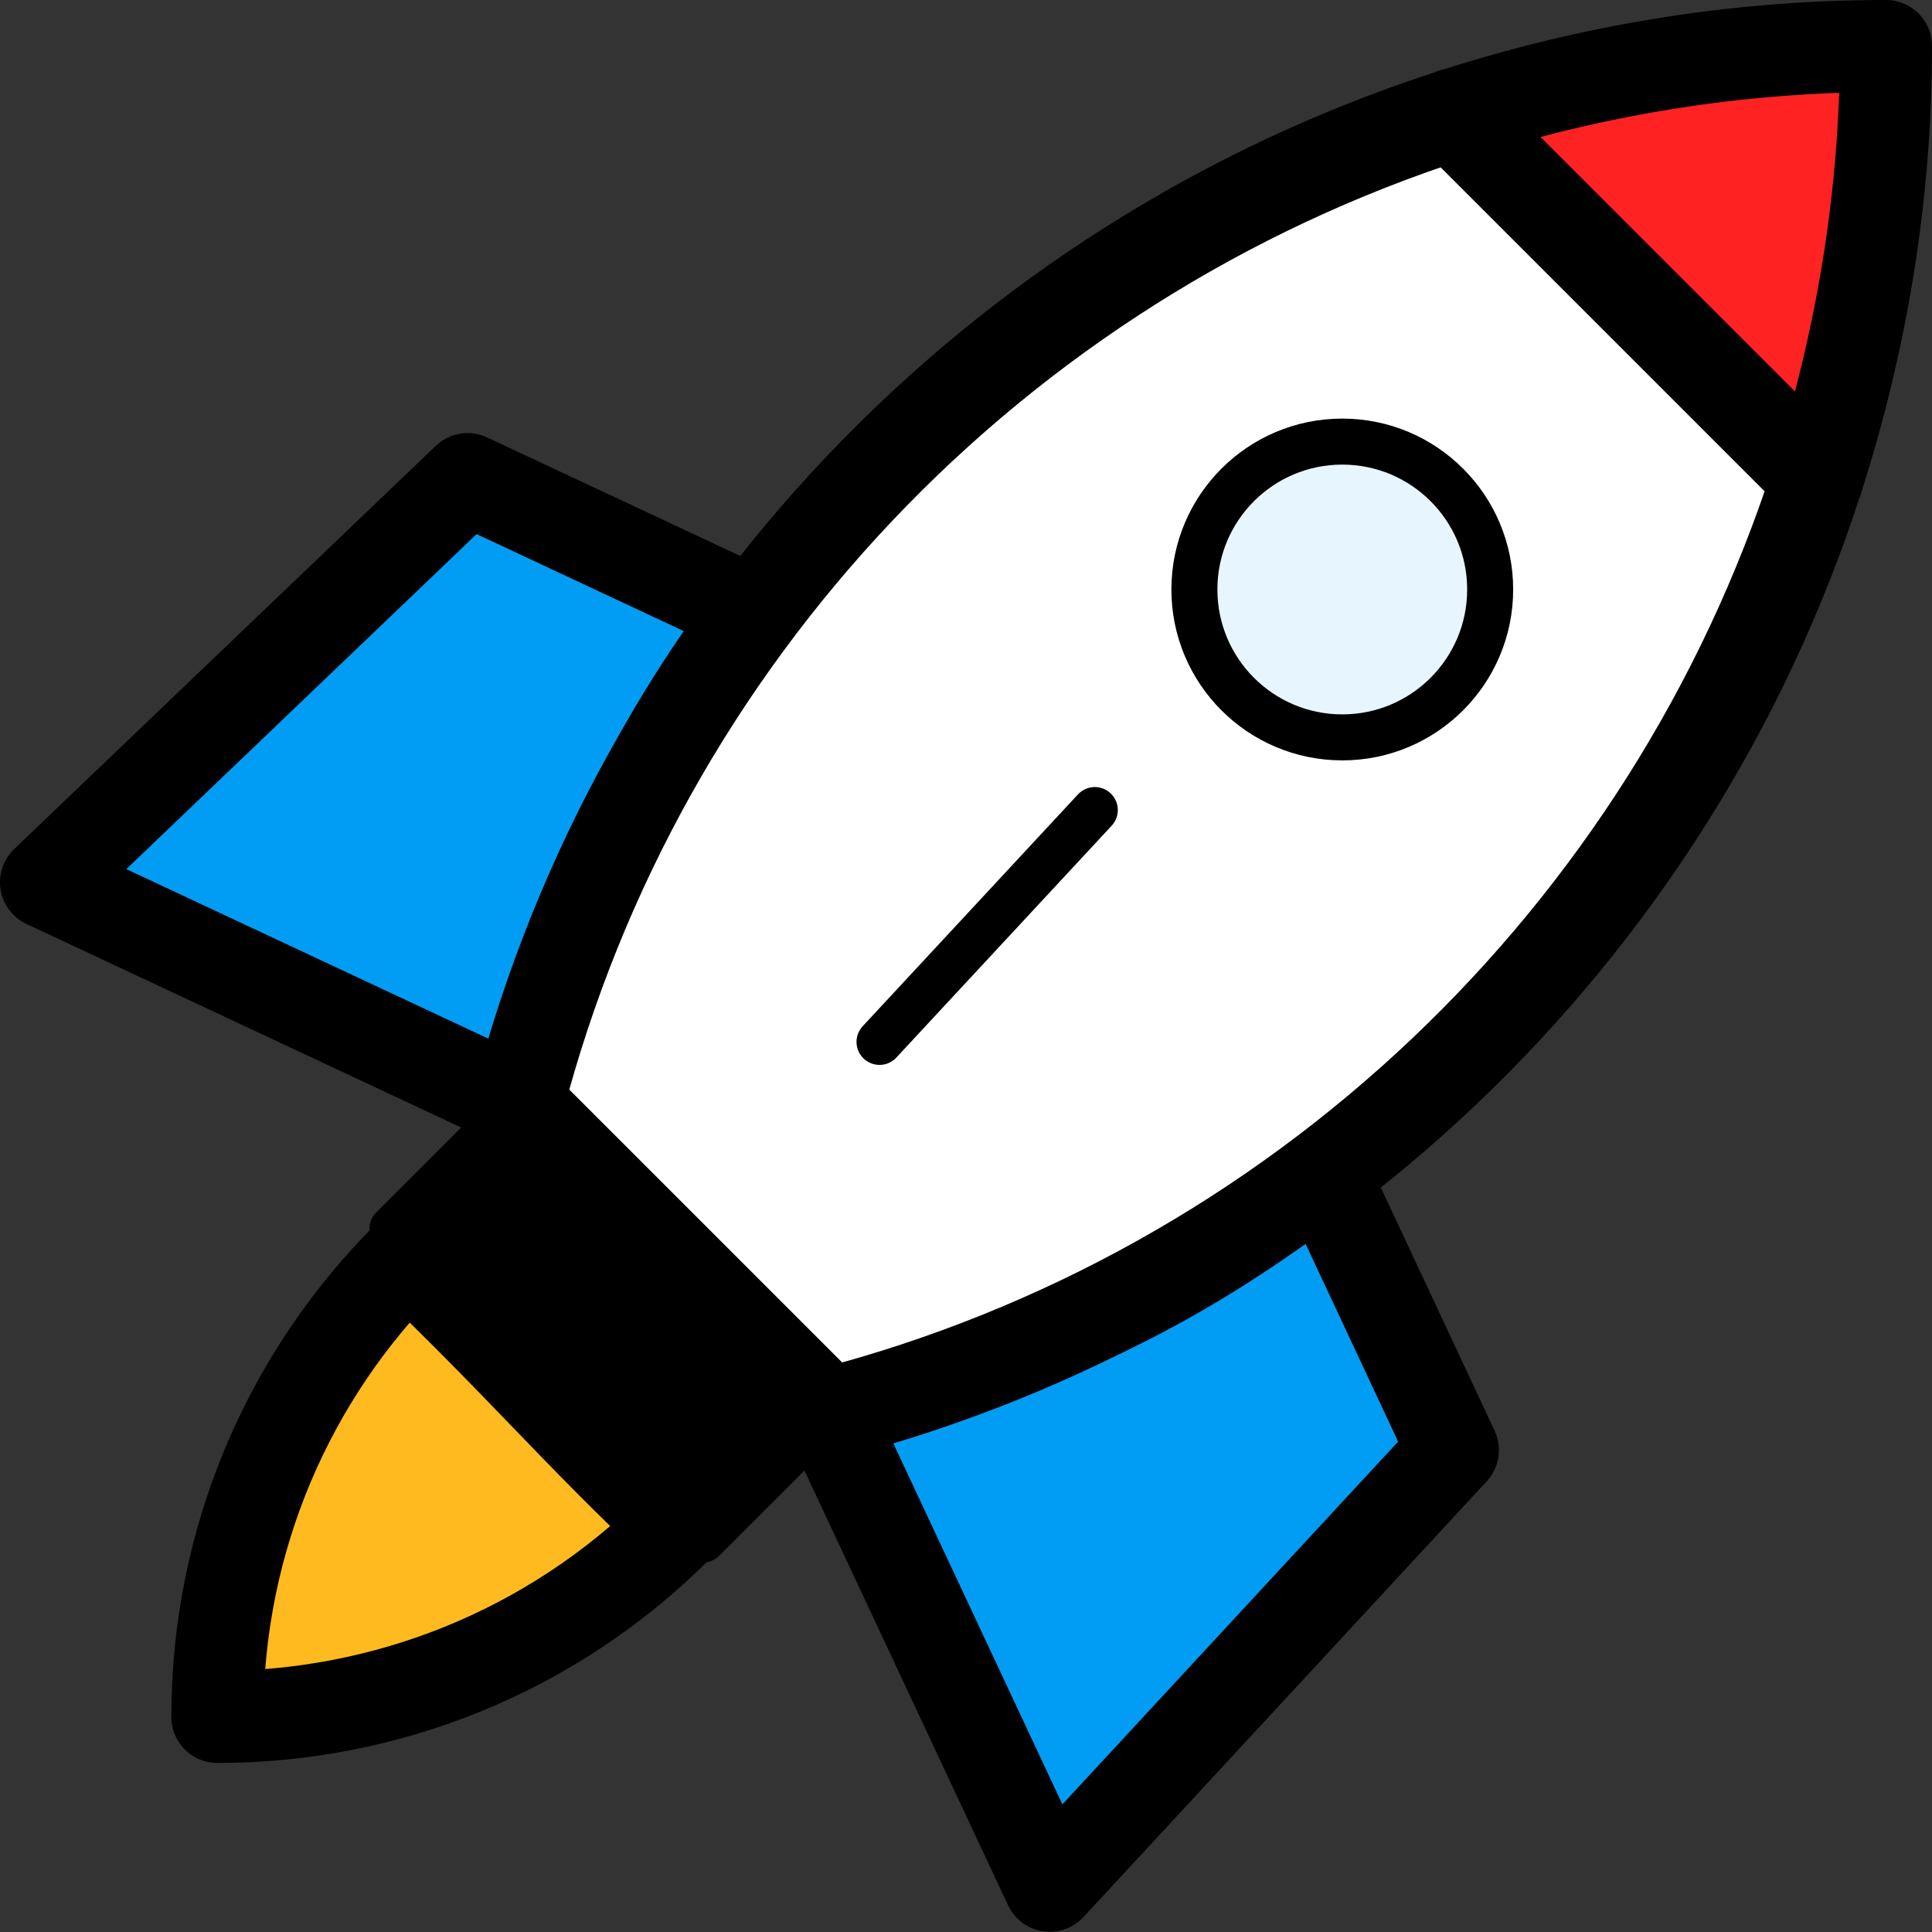 <?xml version="1.0" encoding="UTF-8"?>
<svg id="Layer_1" data-name="Layer 1" xmlns="http://www.w3.org/2000/svg" viewBox="0 0 84 84">
  <rect x="0" y="0" width="84" height="84" fill="#333333" stroke="none"/>
  <rect x="22.69" y="47.9" width="7.71" height="19.1" transform="translate(-32.85 35.59) rotate(-44.99)" stroke="#000" stroke-linecap="round" stroke-linejoin="round" stroke-width="2"/>
  <path d="m20.33,20.83L2,38.36l20.52,9.61c2.79-8.27,4.92-14.23,10.24-21.32l-12.43-5.82Z" fill="#019df4" stroke="#000" stroke-linecap="round" stroke-linejoin="round" stroke-width="4"/>
  <path d="m57.55,51.04c-6.38,4.76-10.83,7.06-21.52,10.43h0s9.61,20.52,9.61,20.52l17.53-18.94-5.62-12.01Z" fill="#019df4" stroke="#000" stroke-linecap="round" stroke-linejoin="round" stroke-width="4"/>
  <path d="m63.17,4.99l15.84,15.84c1.91-5.94,2.99-12.25,2.99-18.83-6.58,0-12.89,1.07-18.83,2.99Z" fill="#f22" stroke="#000" stroke-linecap="round" stroke-linejoin="round" stroke-width="4"/>
  <path d="m63.17,4.99c-19.89,6.4-35.37,22.62-40.65,42.98l13.5,13.5c20.36-5.28,36.59-20.76,42.99-40.65l-15.84-15.84Z" fill="#fff" stroke="#000" stroke-linecap="round" stroke-linejoin="round" stroke-width="4"/>
  <circle cx="58.36" cy="25.63" r="6.43" fill="#e7f5fe" stroke="#000" stroke-linecap="round" stroke-linejoin="round" stroke-width="2"/>
  <path d="m17.74,54.65c-5.12,5.11-8.29,12.19-8.29,20,7.24,0,14.48-2.76,20-8.28-4.17-3.89-6.95-7.18-11.71-11.72Z" fill="#ffba1f" stroke="#000" stroke-linecap="round" stroke-linejoin="round" stroke-width="4"/>
  <line x1="47.6" y1="35.22" x2="38.24" y2="45.3" fill="none" stroke="#000" stroke-linecap="round" stroke-linejoin="round" stroke-width="2"/>
</svg>